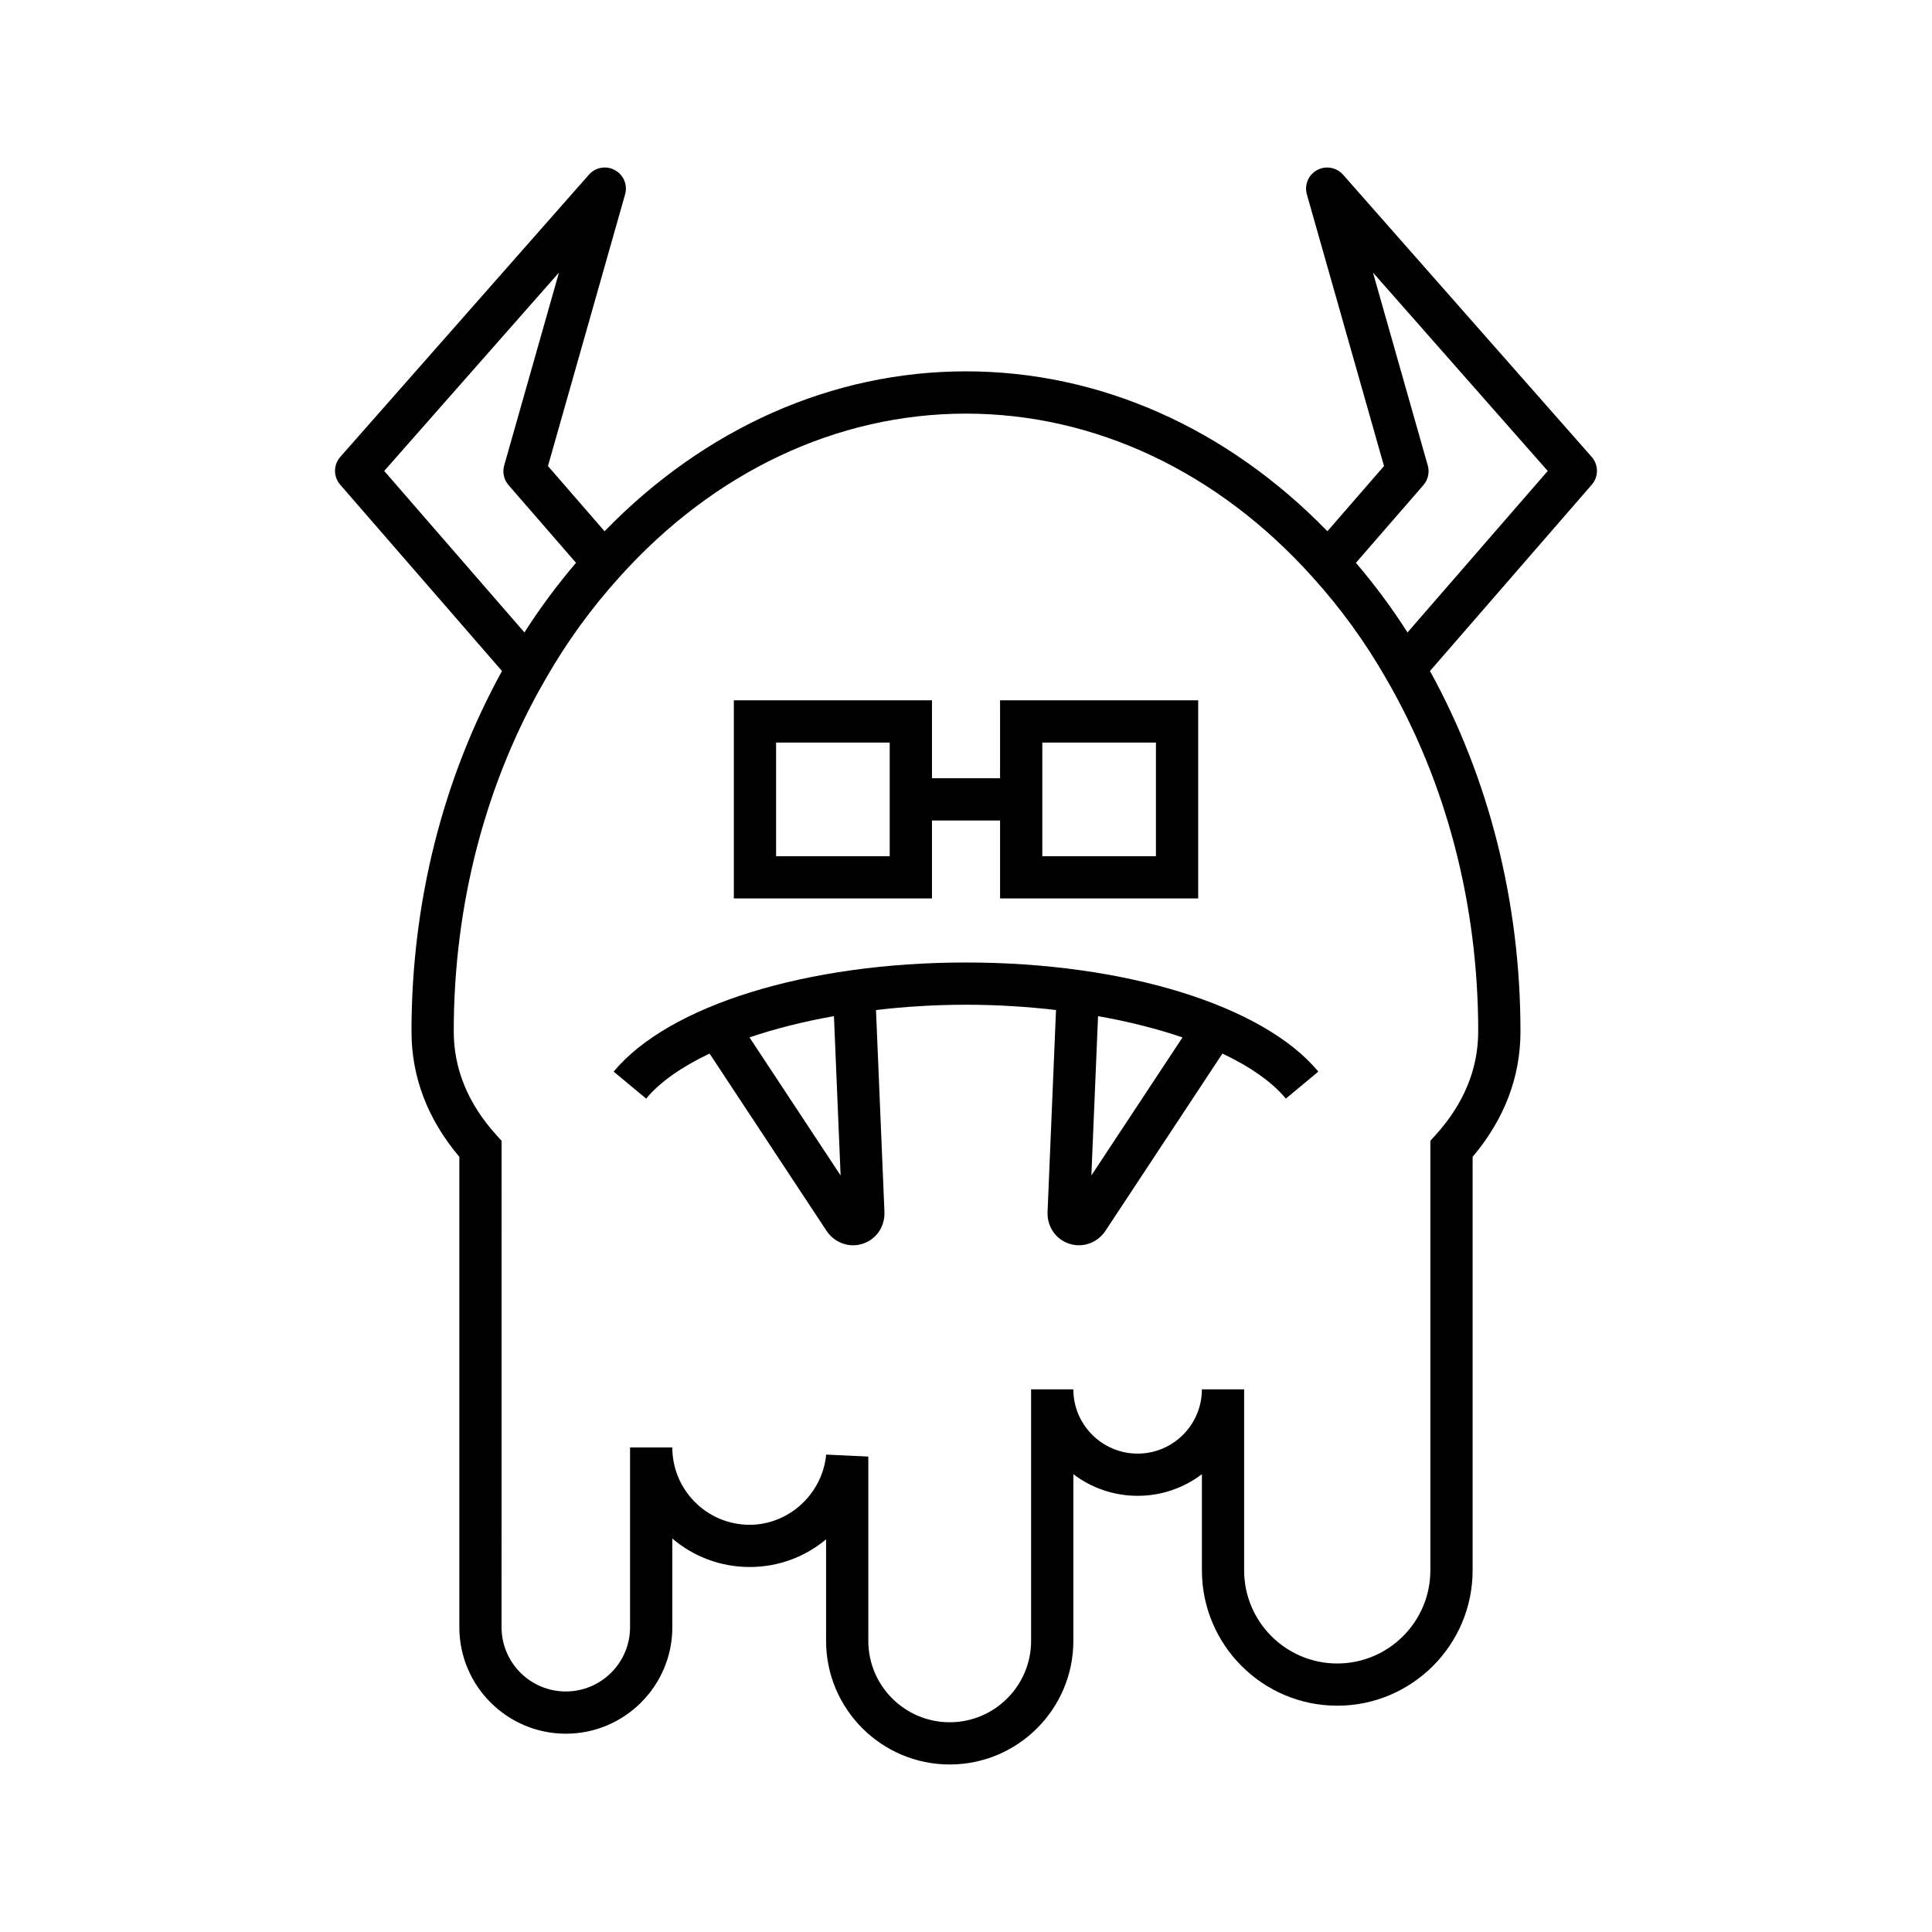 <?xml version="1.0" encoding="UTF-8"?>
<!-- Uploaded to: SVG Repo, www.svgrepo.com, Generator: SVG Repo Mixer Tools -->
<svg fill="#000000" width="800px" height="800px" version="1.1" viewBox="144 144 512 512" xmlns="http://www.w3.org/2000/svg">
 <g>
  <path d="m565.81 265.08-65.887-74.789c-1.727-1.957-4.582-2.461-6.883-1.215-2.297 1.25-3.418 3.93-2.703 6.441l20.441 71.992-15.004 17.277c-26.594-27.363-60.371-42.375-95.777-42.375-35.414 0-69.199 15.02-95.781 42.375l-15-17.277 20.441-71.992c0.715-2.516-0.406-5.191-2.703-6.441-2.293-1.254-5.152-0.75-6.883 1.215l-65.887 74.789c-1.852 2.106-1.863 5.254-0.023 7.371l42.875 49.375c-15.648 28.422-23.984 61.324-23.984 95.52 0 12.094 4.266 23.262 12.68 33.23v124.65c0 15.562 12.66 28.223 28.223 28.223s28.223-12.66 28.223-28.223l-0.004-23.492c5.531 4.703 12.684 7.539 20.496 7.539 7.699 0 14.766-2.734 20.25-7.336v26.902c0 18.066 14.699 32.766 32.766 32.766s32.766-14.699 32.766-32.766v-44.164c4.738 3.598 10.641 5.731 17.035 5.731 6.391 0 12.293-2.137 17.031-5.731v25.48c0 19.777 16.09 35.871 35.871 35.871 19.777 0 35.871-16.09 35.871-35.871v-109.58c8.418-9.969 12.68-21.137 12.68-33.23 0-34.207-8.34-67.117-23.98-95.52l42.875-49.375c1.84-2.117 1.828-5.266-0.023-7.371zm-319.99 3.727 46.312-52.574-14.52 51.129c-0.516 1.816-0.082 3.773 1.16 5.199l17.879 20.59c-4.965 5.824-9.551 11.984-13.668 18.453zm289.92 148.54c0 9.906-3.781 19.117-11.238 27.379l-1.441 1.598v113.84c0 13.605-11.07 24.676-24.676 24.676s-24.676-11.066-24.676-24.676v-47.977h-11.195c0 9.391-7.641 17.035-17.031 17.035s-17.035-7.641-17.035-17.035h-11.195v66.66c0 11.895-9.676 21.57-21.57 21.57s-21.57-9.676-21.57-21.57v-48.844l-11.172-0.523c-0.984 10.434-9.891 18.605-20.277 18.605-11.301 0-20.496-9.195-20.496-20.496h-11.195v47.641c0 9.391-7.637 17.027-17.027 17.027s-17.027-7.637-17.027-17.027l0.008-128.9-1.441-1.598c-7.457-8.262-11.238-17.473-11.238-27.379 0-33.648 8.43-65.973 24.398-93.504 5.531-9.672 12.105-18.742 19.566-26.973 25.055-27.898 57.648-43.262 91.785-43.262 34.133 0 66.73 15.363 91.801 43.281 7.441 8.207 14.02 17.277 19.566 26.98 15.949 27.504 24.379 59.828 24.379 93.477zm-18.738-105.74c-4.121-6.481-8.711-12.641-13.668-18.453l17.879-20.59c1.242-1.426 1.676-3.383 1.16-5.199l-14.52-51.129 46.312 52.574z"/>
  <path d="m400 399.07c-42.125 0-78.781 11.352-93.375 28.918l8.609 7.156c3.691-4.441 9.496-8.469 16.809-11.938l30.957 46.91c1.645 2.488 4.293 3.894 7.066 3.894 0.852 0 1.715-0.133 2.562-0.406 3.609-1.168 5.922-4.566 5.758-8.461l-2.238-53.477c7.684-0.898 15.691-1.402 23.852-1.402s16.164 0.504 23.855 1.402l-2.238 53.473c-0.168 3.894 2.144 7.297 5.758 8.461 0.848 0.277 1.711 0.406 2.562 0.406 2.773 0 5.422-1.406 7.066-3.894l30.957-46.91c7.312 3.469 13.117 7.496 16.809 11.938l8.609-7.156c-14.602-17.562-51.254-28.914-93.379-28.914zm-57.375 19.855c6.746-2.309 14.305-4.207 22.379-5.641l1.766 42.223zm90.602 36.586 1.766-42.223c8.074 1.434 15.633 3.332 22.379 5.641z"/>
  <path d="m390.98 361.44h18.047v20.652h52.504v-52.504h-52.504v20.656h-18.047v-20.656h-52.504v52.504h52.504zm29.242-20.652h30.113v30.113h-30.113zm-40.438 30.113h-30.113v-30.113h30.113z"/>
 </g>
</svg>